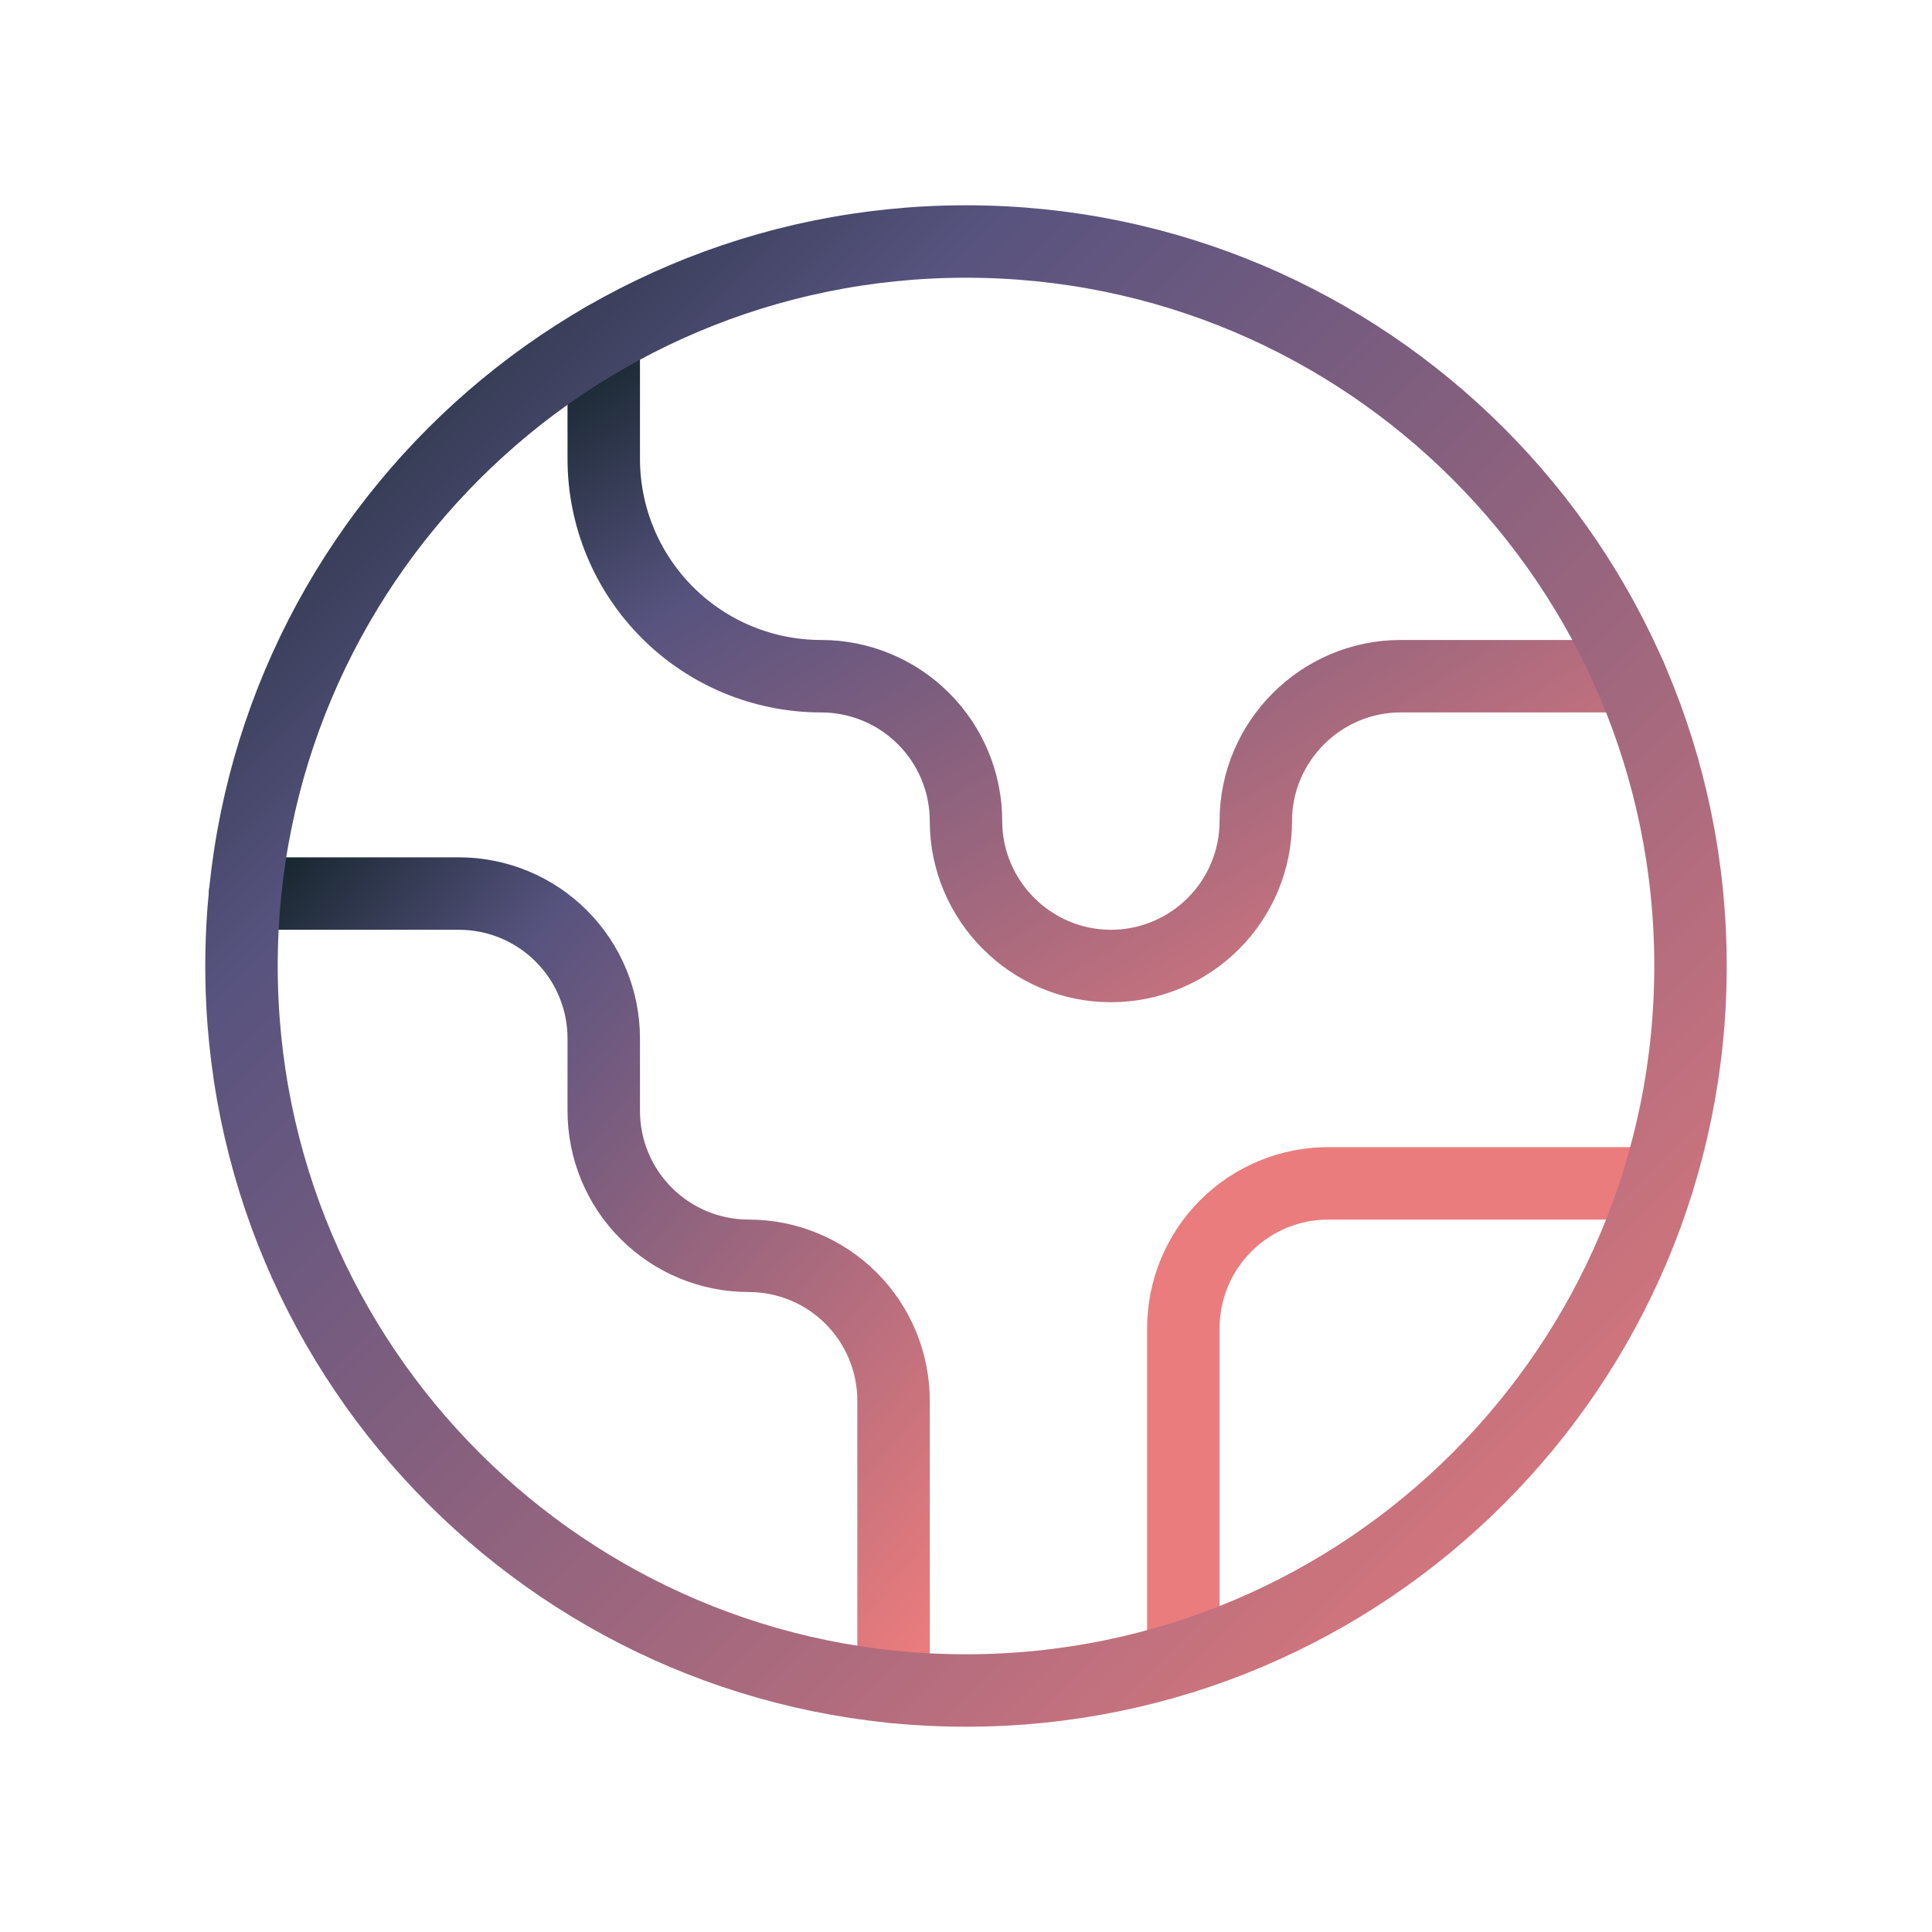 <svg width="40" height="40" viewBox="0 0 40 40" fill="none" xmlns="http://www.w3.org/2000/svg">
<defs>
    <linearGradient id="grad1" x1="0%" y1="0%" x2="100%" y2="100%">
      <stop offset="1%" stop-color="#182730"/>
      <stop offset="25%" stop-color="#57537f"/>
      <stop offset="100%" stop-color="#ea7c7d"/>
    </linearGradient>
</defs>
<path d="M34.31 24.5H27.5C26.704 24.5 25.941 24.816 25.379 25.379C24.816 25.941 24.5 26.704 24.5 27.5V34.31" stroke="#ea7c7d" stroke-width="1.5" stroke-linecap="round" stroke-linejoin="round"/>
<path d="M12.5 7.01V9.5C12.5 10.694 12.974 11.838 13.818 12.682C14.662 13.526 15.806 14 17 14C17.796 14 18.559 14.316 19.121 14.879C19.684 15.441 20 16.204 20 17C20 18.65 21.35 20 23 20C23.796 20 24.559 19.684 25.121 19.121C25.684 18.559 26 17.796 26 17C26 15.35 27.35 14 29 14H33.755" stroke="url(#grad1)" stroke-width="1.5" stroke-linecap="round" stroke-linejoin="round"/>
<path d="M18.5 34.925V29C18.5 28.204 18.184 27.441 17.622 26.879C17.059 26.316 16.296 26 15.5 26C14.704 26 13.941 25.684 13.379 25.121C12.816 24.559 12.5 23.796 12.5 23V21.5C12.5 20.704 12.184 19.941 11.621 19.379C11.059 18.816 10.296 18.5 9.5 18.5H5.075" stroke="url(#grad1)" stroke-width="1.5" stroke-linecap="round" stroke-linejoin="round"/>
<path d="M20 35C28.284 35 35 28.284 35 20C35 11.716 28.284 5 20 5C11.716 5 5 11.716 5 20C5 28.284 11.716 35 20 35Z" stroke="url(#grad1)" stroke-width="1.5" stroke-linecap="round" stroke-linejoin="round"/>
</svg>
